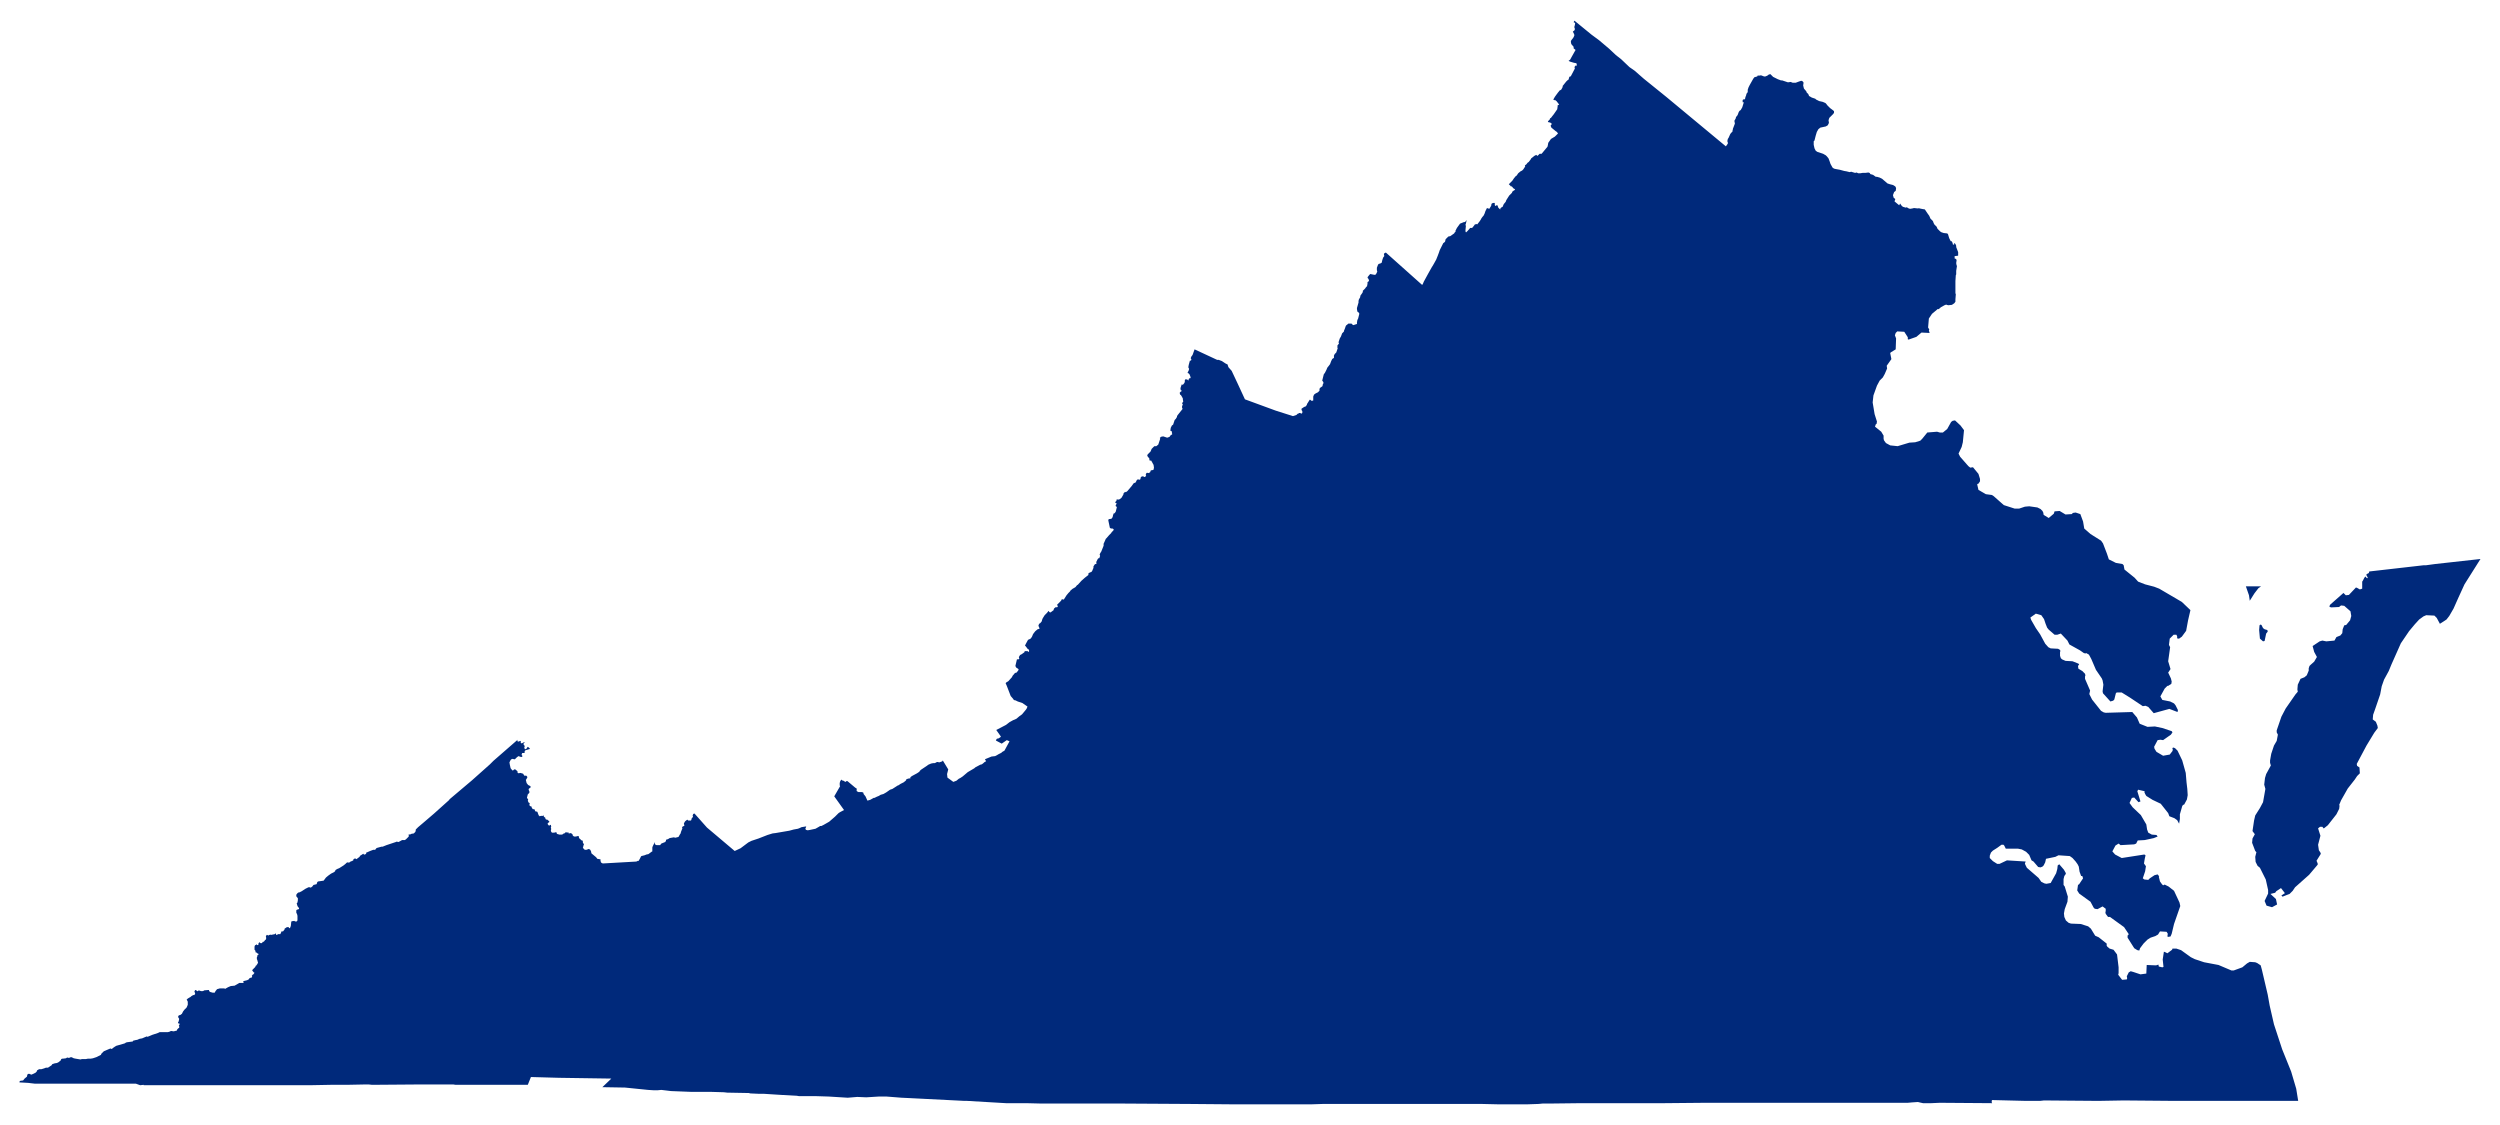 <svg width="640" height="288" viewBox="79.8 -5.0 640.4 287.6" xmlns="http://www.w3.org/2000/svg">
    <g id="virginia">
        <path d="M655.1,144.9L655.5,144.9L655.5,144.9L656.3,144.9L656.4,144.9L657.0,144.9L657.0,144.9L659.0,144.9L658.3,145.4L657.3,146.7L656.1,148.6L655.9,147.2ZM715.2,137.9L711.1,144.4L709.5,147.9L708.3,150.6L707.2,152.5L706.5,153.4L705.9,153.8L704.8,154.5L704.0,153.0L703.4,152.4L701.3,152.3L700.6,152.6L699.5,153.4L698.4,154.6L696.9,156.4L694.8,159.5L692.4,164.9L691.7,166.6L690.5,168.8L689.9,170.5L689.5,172.6L688.2,176.4L687.7,177.8L687.6,179.0L688.4,179.6L688.8,180.6L688.9,181.2L688.0,182.4L686.0,185.7L683.5,190.4L683.6,190.9L684.2,191.3L684.3,192.8L683.6,193.5L683.0,194.4L681.2,196.7L679.5,199.7L679.0,200.9L679.1,201.1L679.0,201.9L678.3,203.3L676.1,206.1L675.1,206.9L675.0,206.9L674.7,206.5L674.1,206.5L673.6,206.9L674.2,208.8L673.6,211.1L673.8,212.5L674.2,213.1L674.3,213.4L674.2,213.6L673.2,215.2L673.5,215.9L673.5,216.2L671.3,218.8L667.7,222.0L667.1,222.9L666.3,223.7L665.5,224.0L664.5,224.4L664.2,224.1L665.1,223.5L664.1,222.2L662.9,223.0L662.6,223.4L661.4,223.7L662.8,225.0L663.1,226.4L661.8,227.1L660.4,226.7L659.9,225.5L660.8,223.6L660.8,222.7L660.2,220.0L658.7,217.0L658.1,216.5L657.6,215.5L657.5,214.2L657.8,213.0L657.5,212.7L656.7,210.6L656.8,209.5L657.4,208.4L656.8,207.6L657.2,204.9L657.5,203.6L658.7,201.7L659.5,200.2L660.1,196.8L659.8,195.7L660.0,194.0L660.3,193.0L661.5,190.8L661.3,190.1L661.3,189.5L661.6,187.8L662.3,185.7L663.0,184.5L663.3,182.9L663.0,182.3L663.0,181.8L664.2,178.3L665.3,176.2L667.8,172.6L668.4,171.9L668.3,171.3L668.4,170.1L669.1,168.6L670.1,168.2L670.7,167.7L671.2,166.5L671.2,165.9L671.4,165.3L671.7,165.0L672.6,164.2L673.3,163.0L672.6,161.7L672.2,160.2L674.0,159.0L674.7,158.8L675.7,159.0L677.8,158.8L678.3,157.9L679.3,157.5L679.8,156.9L679.9,155.9L680.3,154.9L680.8,154.8L681.8,153.6L682.1,152.5L681.9,151.3L680.3,149.9L679.5,149.8L679.2,150.0L679.0,150.2L677.0,150.3L676.6,150.2L676.5,150.0L676.7,149.6L680.1,146.6L680.7,147.2L681.5,147.1L683.3,145.2L683.6,145.3L684.3,145.7L684.9,145.5L684.9,143.7L685.1,143.4L685.4,142.8L685.6,142.5L685.8,142.4L685.9,142.6L686.1,142.8L686.2,142.8L686.3,142.8L686.3,142.7L686.3,142.6L686.0,142.1L686.0,142.0L686.0,141.8L686.2,141.7L686.4,141.6L686.6,141.5L686.7,141.1L700.7,139.5L701.3,139.5L703.5,139.2ZM660.6,156.1L660.7,156.5L660.3,157.0L659.9,158.9L659.5,159.0L658.7,158.3L658.5,156.1L658.6,154.9L658.8,154.7L659.1,154.8L659.5,155.6L659.9,155.9ZM167.8,216.4L168.3,216.0L168.6,215.7L168.9,215.6L169.2,215.7L169.6,215.4L169.9,215.3L170.3,215.1L170.3,215.0L170.3,214.9L170.5,214.7L170.8,214.6L171.1,214.8L171.9,214.2L172.0,214.0L172.0,213.9L172.1,213.9L172.7,213.5L172.9,213.4L173.0,213.6L173.3,213.6L173.6,213.4L173.6,213.1L173.7,213.1L174.6,212.7L175.4,212.4L175.9,212.4L176.2,212.0L176.4,211.9L177.5,211.6L177.8,211.6L178.8,211.2L181.2,210.4L181.4,210.3L181.9,210.4L182.8,209.9L183.5,209.9L183.8,209.7L184.5,209.0L184.5,208.4L184.8,208.5L185.2,208.3L185.8,208.2L186.2,207.8L186.3,207.4L186.3,207.2L186.4,207.1L186.9,206.6L188.2,205.5L191.0,203.1L194.9,199.6L194.9,199.5L200.7,194.6L205.3,190.5L206.2,189.6L212.4,184.2L212.3,184.5L212.5,184.7L213.1,184.5L213.2,184.5L213.2,184.6L213.2,184.6L213.2,185.0L213.3,185.1L213.5,185.1L214.1,184.8L214.2,184.9L214.2,184.9L213.9,185.2L213.9,185.4L214.0,185.5L214.2,185.8L214.2,185.9L214.1,186.2L214.2,186.5L214.2,186.6L214.4,186.6L214.6,186.6L214.7,186.4L215.0,186.0L215.5,186.4L215.5,186.6L215.4,186.6L215.1,186.7L214.4,186.9L214.3,187.0L214.2,187.1L214.2,187.5L214.1,187.6L213.8,187.6L213.6,187.6L213.5,187.7L213.5,187.8L213.4,188.1L213.5,188.2L213.6,188.3L213.6,188.5L213.5,188.6L213.2,188.6L212.6,188.4L212.2,188.7L211.7,189.2L211.6,189.2L211.5,189.2L211.1,189.1L210.8,189.2L210.6,189.4L210.3,190.0L210.4,190.6L210.6,191.5L211.0,192.0L211.2,192.1L211.5,191.8L211.8,191.8L212.4,192.3L212.3,192.5L212.6,192.8L213.1,192.7L213.8,192.9L214.1,193.4L214.3,193.4L214.4,193.4L214.6,193.4L214.8,193.6L214.9,193.8L214.7,194.2L214.5,194.5L214.7,195.3L215.1,195.8L215.7,196.1L215.7,196.5L215.6,196.5L215.5,196.6L215.3,196.7L215.2,197.0L215.4,197.4L215.4,197.8L215.0,198.2L214.8,199.0L214.8,199.2L215.0,199.3L215.1,199.6L215.0,199.8L215.2,200.3L215.3,200.3L215.5,200.5L215.4,200.9L215.5,201.1L215.6,201.2L215.9,201.3L216.0,201.4L216.0,201.6L216.3,202.0L216.6,202.0L216.6,202.0L216.7,202.0L216.9,202.5L217.0,202.5L217.0,202.6L217.1,202.6L217.2,202.6L217.3,202.6L217.5,202.7L217.5,202.8L217.8,203.6L217.8,203.6L217.9,203.6L217.9,203.7L218.0,203.8L218.0,203.8L218.4,203.7L218.5,203.7L218.6,203.7L218.9,203.7L219.0,203.6L219.1,203.6L219.1,203.9L219.5,204.2L219.5,204.4L219.7,204.7L219.9,204.6L220.5,205.1L220.5,205.3L220.2,205.5L220.1,205.6L220.1,205.7L220.1,205.8L220.1,205.8L220.3,206.1L220.5,206.2L220.8,206.0L220.9,206.0L221.0,206.5L220.9,206.6L220.9,206.6L221.0,207.1L220.9,207.4L221.0,207.8L221.2,208.0L221.5,208.0L221.8,208.0L221.8,208.0L222.1,207.9L222.4,208.0L222.5,208.1L222.4,208.2L222.4,208.3L223.1,208.5L223.5,208.5L223.7,208.5L224.0,208.4L224.2,208.2L224.3,208.2L224.4,208.2L224.6,208.0L224.7,207.9L225.5,208.0L225.5,208.1L225.5,208.3L225.5,208.3L225.8,208.1L226.2,208.2L226.5,208.5L226.5,208.7L226.7,208.9L226.9,209.0L226.9,209.0L227.4,209.0L227.6,208.9L227.7,208.9L227.8,208.9L227.8,208.9L228.0,208.9L228.1,209.0L228.1,209.2L228.1,209.3L228.2,209.4L228.3,209.6L228.5,209.7L228.6,209.8L228.6,209.9L228.9,210.0L229.0,210.0L229.1,210.2L229.1,210.5L229.2,210.8L229.3,210.8L229.4,210.9L229.2,211.5L229.2,211.7L229.1,211.8L229.2,212.0L229.6,212.4L230.0,212.4L230.3,212.3L230.5,212.2L230.7,212.2L231.0,212.4L231.2,212.8L231.3,213.3L232.5,214.3L232.8,214.7L233.4,214.8L233.7,214.9L233.6,215.0L233.7,215.5L233.8,215.7L234.1,215.8L234.1,215.9L242.9,215.4L243.0,215.2L243.1,215.3L243.2,215.3L243.2,215.3L243.4,215.2L243.7,214.7L244.0,214.1L244.1,214.0L244.9,213.8L245.4,213.6L245.9,213.5L246.7,212.9L246.9,212.8L246.9,212.3L246.9,211.8L247.0,211.5L247.1,211.3L247.2,211.1L247.5,210.5L247.6,210.6L247.6,210.6L247.5,210.7L247.6,210.9L247.7,211.1L248.0,211.2L248.6,211.2L248.9,211.2L249.2,210.8L250.2,210.4L250.4,210.1L250.4,210.0L250.4,209.8L250.5,209.8L250.8,209.7L251.2,209.5L251.3,209.4L252.4,209.2L252.8,209.3L253.6,209.1L254.0,208.4L254.2,208.1L254.2,208.0L254.2,207.9L254.6,206.9L254.5,206.7L254.7,206.4L255.0,206.3L255.1,206.2L255.1,206.0L255.0,205.9L255.0,205.6L255.3,205.1L255.8,204.7L255.9,204.7L255.9,204.7L256.0,204.8L256.1,204.9L256.4,204.9L256.6,204.9L256.8,204.9L256.9,204.7L257.0,204.3L257.3,204.0L257.3,203.8L257.2,203.7L257.2,203.6L257.3,203.6L257.3,203.4L257.4,203.2L257.7,203.1L260.9,206.7L268.0,212.7L269.5,212.0L271.5,210.5L272.3,210.1L272.9,209.9L274.1,209.5L276.4,208.6L277.7,208.2L278.5,208.1L282.0,207.5L283.1,207.2L284.2,207.0L284.7,206.8L285.1,206.6L286.3,206.4L286.3,206.5L286.1,207.0L286.2,207.2L286.3,207.3L286.7,207.4L287.3,207.3L288.7,207.0L289.4,206.6L289.9,206.3L290.2,206.3L290.8,206.0L292.2,205.2L293.7,203.9L294.6,203.0L294.9,202.8L296.0,202.2L293.5,198.7L295.0,196.1L294.9,195.9L294.9,195.6L294.9,195.3L295.0,194.9L295.3,194.4L295.4,194.5L295.5,194.6L295.8,194.7L295.9,194.7L296.3,195.0L296.4,195.0L296.6,194.8L296.9,194.8L297.0,194.9L298.9,196.5L299.1,196.6L299.3,196.8L299.2,197.1L299.3,197.4L299.7,197.6L299.8,197.6L300.5,197.6L300.9,197.7L301.0,197.9L301.0,198.1L301.1,198.2L301.5,198.7L301.5,198.7L302.0,199.8L302.7,199.6L303.6,199.1L303.8,199.1L304.4,198.8L304.9,198.6L305.4,198.3L306.1,198.1L306.8,197.7L307.8,197.0L308.4,196.8L309.8,195.9L309.9,195.9L310.5,195.5L310.7,195.4L311.3,195.1L311.9,194.6L311.9,194.5L311.9,194.4L312.1,194.3L312.3,194.2L312.7,194.1L313.0,194.1L313.0,193.8L313.4,193.5L314.7,192.8L315.3,192.4L315.4,192.2L315.7,191.9L317.2,190.9L317.6,190.6L318.3,190.3L318.8,190.2L319.2,190.2L319.7,190.0L319.7,189.9L320.0,189.9L320.4,190.0L321.0,189.8L321.2,189.7L321.3,189.5L322.7,191.8L322.4,193.0L322.5,193.9L324.0,195.0L324.8,194.7L325.4,194.2L325.8,194.0L326.4,193.6L327.7,192.5L329.4,191.5L329.6,191.3L330.9,190.6L331.3,190.5L331.7,190.2L331.9,190.0L332.4,189.7L332.1,189.2L333.8,188.5L334.7,188.4L335.1,188.2L335.6,187.9L336.0,187.7L336.4,187.5L336.4,187.4L337.1,187.0L338.4,184.6L337.7,184.3L336.4,185.2L334.9,184.4L335.1,184.0L335.3,183.9L335.5,183.9L336.0,183.6L336.2,183.4L335.0,181.7L337.5,180.4L338.4,179.7L339.3,179.2L339.8,179.0L340.2,178.8L340.9,178.2L341.6,177.7L342.6,176.5L342.8,176.2L343.0,175.7L341.7,174.8L340.5,174.4L340.5,174.4L339.9,174.1L339.9,174.1L339.7,174.1L339.7,174.1L339.6,174.0L339.5,174.0L339.3,173.7L339.3,173.7L338.7,173.0L337.7,170.4L337.7,170.4L337.4,169.7L337.6,169.5L338.1,169.2L339.0,168.2L339.2,167.8L339.8,167.1L340.2,167.0L340.6,166.5L340.7,166.3L340.7,166.1L340.1,165.7L339.9,165.3L340.3,163.6L340.4,163.6L340.7,163.6L340.9,163.5L340.8,163.1L340.8,163.0L341.1,162.5L341.5,162.3L342.2,161.8L342.3,161.5L342.5,161.5L343.0,161.5L343.3,161.7L343.3,161.7L343.4,161.7L343.4,161.6L343.4,161.2L343.2,161.0L343.1,161.0L342.5,160.2L342.4,160.2L342.4,160.0L342.6,159.6L343.2,158.5L343.3,158.6L343.4,158.5L343.8,158.3L344.1,157.9L344.2,157.7L344.4,157.2L344.6,156.9L345.0,156.4L345.6,155.9L346.0,155.8L346.1,155.7L345.8,155.0L345.9,154.7L346.0,154.5L346.3,154.3L346.7,153.8L346.7,153.6L346.9,153.1L347.4,152.3L348.0,151.7L348.4,151.2L348.5,151.3L348.6,151.5L348.9,151.6L349.7,151.0L349.7,150.9L349.8,150.6L349.9,150.5L350.3,150.2L350.3,150.2L350.5,150.3L350.7,150.2L350.8,149.9L350.6,149.8L350.6,149.6L350.8,149.4L351.6,148.6L351.8,148.2L352.3,148.3L353.0,147.2L353.5,146.6L353.9,146.2L354.0,146.0L354.6,145.5L354.8,145.4L355.3,145.1L355.7,144.6L355.9,144.5L356.8,143.5L357.7,142.7L358.6,142.0L358.6,141.8L358.6,141.7L358.6,141.6L358.9,141.4L359.4,141.2L359.6,140.9L359.8,140.4L359.9,140.2L359.9,140.0L359.9,139.8L360.3,139.2L360.6,139.2L360.7,138.9L360.6,138.8L360.6,138.7L361.0,137.9L361.2,137.7L361.3,137.7L361.4,137.7L361.5,137.4L361.6,137.1L361.5,136.8L361.5,136.7L361.7,136.3L361.9,136.0L362.5,134.5L362.5,134.0L363.0,132.9L363.0,132.8L363.3,132.5L363.9,131.8L364.2,131.5L364.4,131.3L364.5,131.2L364.5,131.1L364.7,130.9L365.0,130.6L365.1,130.3L364.8,130.1L364.5,130.1L364.2,130.0L364.1,129.9L363.7,128.0L363.8,127.7L364.5,127.6L364.8,127.2L364.9,126.8L364.9,126.7L365.1,126.2L365.1,126.2L365.3,126.2L365.6,125.8L365.9,124.6L365.9,124.5L365.8,124.5L365.7,124.5L365.6,124.3L365.6,124.1L365.8,123.8L365.8,123.6L365.4,123.4L365.4,123.4L365.7,123.1L365.8,123.0L365.8,122.8L365.9,122.6L366.2,122.7L366.6,122.6L367.1,122.2L367.5,121.5L367.6,121.3L367.6,121.2L367.6,121.1L367.9,120.8L368.0,120.7L368.2,120.8L368.6,120.5L369.7,119.2L370.2,118.5L370.7,118.3L371.0,117.7L371.1,117.6L371.3,117.5L371.7,117.6L371.9,117.5L371.9,117.4L372.0,117.2L372.0,117.0L372.2,116.8L372.6,116.7L372.9,116.9L373.0,116.9L373.2,116.8L373.4,116.6L373.3,116.4L373.3,116.3L373.4,116.0L373.6,115.8L374.0,115.9L374.4,115.7L374.6,115.2L375.2,115.1L375.3,115.0L375.4,114.5L375.3,113.8L374.8,112.9L374.7,112.7L374.3,112.7L374.2,112.3L374.2,112.1L373.9,111.8L373.7,111.5L373.7,111.3L373.8,111.1L374.2,110.7L374.5,110.4L374.6,110.2L374.8,109.7L375.5,109.0L376.0,109.0L376.5,108.6L376.7,108.0L377.0,107.1L376.9,106.9L377.2,106.6L377.7,106.5L377.8,106.5L378.7,106.8L378.9,106.8L379.4,106.6L379.6,106.3L379.8,106.1L379.9,106.1L380.0,106.0L380.1,105.9L380.0,105.7L380.0,105.2L379.9,105.2L379.7,105.1L379.6,105.0L379.7,104.3L380.0,103.7L380.3,103.5L380.7,102.3L381.0,102.0L381.3,101.5L381.3,101.3L381.5,101.0L382.7,99.5L382.7,99.3L382.6,99.2L382.6,99.0L382.6,98.7L382.8,98.4L382.6,98.0L382.8,97.7L382.9,97.6L382.8,97.0L382.8,96.8L382.6,96.4L382.3,95.9L382.1,95.8L382.0,95.4L382.0,95.3L382.3,95.0L382.4,95.0L382.5,94.7L382.3,94.7L382.2,94.4L382.2,94.1L382.4,93.5L382.5,93.2L382.6,93.2L382.8,93.3L383.2,92.8L383.3,92.5L383.3,92.1L383.4,91.9L383.9,91.9L384.2,92.2L384.3,91.9L384.3,91.9L384.3,91.8L384.4,91.7L384.5,91.6L384.7,91.6L384.8,91.4L384.7,91.1L384.5,90.6L384.2,90.3L384.1,90.3L384.0,90.2L384.3,89.6L384.4,89.2L384.2,88.8L384.3,88.2L384.6,87.1L384.8,87.1L385.0,86.9L384.9,86.6L384.8,86.5L385.0,86.0L385.1,85.9L385.3,85.6L385.8,84.2L391.6,86.9L392.0,86.9L392.8,87.2L393.7,87.8L394.1,88.0L394.2,88.0L394.4,88.5L394.4,88.6L394.5,88.8L395.3,89.7L396.9,93.1L398.7,97.0L406.6,99.9L411.0,101.3L411.9,101.0L412.0,100.9L412.2,100.7L412.5,100.6L412.6,100.5L412.7,100.5L412.9,100.5L413.0,100.6L413.1,100.7L413.4,100.5L413.4,100.1L413.4,100.0L413.3,99.9L413.2,99.7L413.2,99.5L413.2,99.4L413.2,99.4L413.8,99.0L414.0,98.9L414.3,98.8L414.5,98.5L414.6,98.3L414.6,98.2L414.8,97.9L415.3,97.1L415.4,97.1L415.8,97.4L416.2,97.3L416.2,97.0L416.2,96.3L416.4,95.8L416.8,95.5L417.0,95.4L417.4,95.2L417.8,94.8L417.8,94.4L417.9,94.1L418.2,93.9L418.6,93.6L418.6,93.5L418.6,93.5L418.6,93.3L418.8,92.9L418.8,92.9L418.8,92.6L418.5,92.2L418.9,90.6L419.2,90.2L419.6,89.4L419.8,88.9L420.2,88.4L420.5,88.0L420.8,87.2L421.1,86.6L421.2,86.6L421.3,86.5L421.5,86.4L421.5,86.3L421.5,86.1L421.5,85.8L421.7,85.4L422.1,85.0L422.4,84.1L422.5,83.9L422.4,83.9L422.4,83.2L422.8,82.7L422.7,82.5L422.7,82.3L423.0,81.4L423.3,80.9L423.3,80.9L423.6,80.1L423.9,79.8L424.0,79.7L424.1,79.5L424.1,79.3L424.2,79.2L424.2,79.1L424.3,78.9L424.5,78.3L424.6,78.1L425.2,77.6L425.3,77.6L426.0,77.6L426.4,78.0L427.4,77.7L427.4,77.3L427.5,76.7L427.7,76.3L428.0,75.1L427.9,74.8L427.7,74.7L427.5,74.5L427.4,73.9L427.4,73.8L427.4,73.6L427.8,72.2L427.8,71.8L427.9,71.4L428.2,70.9L428.3,70.4L428.6,70.0L428.8,69.7L428.9,69.5L428.9,69.2L429.5,68.6L429.7,68.3L430.0,68.0L430.0,67.9L430.1,67.4L430.1,67.0L430.3,66.8L430.4,66.8L430.5,66.7L430.4,66.3L430.4,66.2L430.2,66.0L430.1,65.8L430.2,65.6L430.6,65.1L430.8,64.9L431.8,65.1L432.1,65.1L432.3,64.9L432.6,64.3L432.5,63.9L432.5,63.8L432.5,63.3L432.8,62.5L433.0,62.3L433.4,62.2L433.7,62.0L433.8,61.9L433.8,61.8L433.8,61.7L433.9,61.3L434.1,60.7L434.4,60.3L434.4,60.3L434.3,59.8L434.4,59.6L434.8,59.4L444.1,67.7L444.3,67.4L444.5,66.9L445.7,64.7L446.6,63.1L446.8,62.8L447.2,62.1L447.7,61.2L448.1,60.2L448.4,59.4L448.6,58.8L449.5,57.0L449.9,56.7L450.0,56.5L450.1,56.0L450.3,55.8L450.8,55.3L451.3,55.2L452.3,54.5L452.4,54.3L452.7,54.0L452.6,53.9L453.0,53.1L453.8,52.0L454.8,51.6L454.9,51.6L455.1,51.6L455.3,51.3L455.5,51.1L455.3,52.0L455.2,52.3L455.2,52.4L455.3,52.5L455.3,52.6L455.2,53.6L455.2,54.0L455.3,54.2L455.4,54.2L455.5,54.1L455.8,53.8L456.4,53.1L456.9,53.1L457.4,52.5L457.6,52.2L458.1,52.1L458.2,52.2L458.9,51.3L459.2,50.8L459.3,50.6L459.6,50.2L459.8,50.0L460.1,49.4L460.3,48.8L460.7,48.0L461.3,48.2L461.8,47.4L461.8,47.2L461.9,46.9L462.0,46.8L462.3,46.7L462.7,46.7L462.7,46.8L462.7,47.2L462.8,47.5L463.1,47.3L463.4,47.3L463.6,47.9L464.1,48.4L464.1,48.2L464.3,47.9L464.5,47.8L464.7,47.7L465.0,47.0L465.5,46.4L465.6,46.1L465.7,45.9L466.4,44.8L467.1,44.1L467.2,43.8L467.6,43.5L467.8,43.4L467.9,43.2L467.4,42.9L467.2,42.6L466.9,42.4L466.8,42.5L466.8,42.4L466.3,41.9L467.2,41.0L467.4,40.7L467.6,40.4L468.1,39.8L468.3,39.7L468.7,39.1L469.3,38.6L469.7,38.4L470.0,38.1L470.4,37.5L470.5,37.3L470.4,37.1L470.8,36.8L471.1,36.4L471.4,36.2L472.0,35.4L472.0,35.3L472.9,34.6L473.3,34.4L473.4,34.4L473.5,34.6L473.7,34.6L473.9,34.4L474.0,34.3L474.2,34.1L474.7,34.1L476.2,32.3L476.3,31.9L476.4,31.3L477.1,30.3L478.1,29.7L478.2,29.6L478.9,28.9L478.6,28.5L478.3,28.3L477.2,27.4L477.0,26.9L477.3,26.5L477.3,26.4L476.9,26.1L476.4,26.0L476.3,25.9L476.4,25.7L476.8,25.3L476.8,25.2L476.9,25.0L477.1,24.9L477.4,24.5L477.8,24.0L478.7,22.7L478.8,22.0L478.8,21.7L479.2,21.5L479.2,21.5L478.5,20.6L478.1,20.3L478.0,20.4L477.8,20.3L477.7,20.2L478.1,19.5L478.9,18.4L479.0,18.3L479.0,18.3L479.3,17.9L479.7,17.7L480.0,17.2L480.1,16.9L480.1,16.7L480.2,16.6L481.0,15.6L481.3,15.3L481.6,15.1L481.8,14.4L482.0,14.3L482.1,14.3L482.2,14.2L483.2,12.3L483.2,12.1L483.1,11.9L483.1,11.9L483.4,11.5L483.5,11.5L483.5,11.7L483.7,11.4L483.7,11.2L483.6,10.9L483.0,10.8L482.0,10.5L481.6,10.3L482.0,10.0L482.5,9.1L483.4,7.5L482.9,7.1L482.9,6.7L482.3,6.0L482.2,5.5L482.2,5.2L482.4,4.9L482.8,4.4L483.0,4.0L483.1,3.7L483.0,3.4L482.7,2.8L483.1,2.5L483.2,2.3L483.2,2.0L483.1,1.8L483.1,1.5L483.2,1.2L483.3,0.6L482.9,0.4L483.1,0L487.5,3.6L489.4,5.0L492.0,7.2L493.7,8.8L495.1,9.9L497.2,11.9L498.5,12.8L500.9,14.9L506.6,19.5L521.9,32.2L522.4,31.5L522.4,31.2L522.3,31.0L522.3,30.7L522.4,30.3L522.6,30.0L523.0,29.1L523.2,28.8L523.3,28.7L523.6,28.4L523.6,28.2L523.7,27.8L523.7,27.7L524.2,26.4L524.2,26.3L524.1,25.8L524.1,25.6L524.4,25.1L524.5,24.7L524.9,24.2L525.2,23.4L525.4,23.1L525.7,22.9L526.1,22.2L526.5,20.9L526.2,20.9L526.2,20.9L526.2,20.4L526.2,20.3L526.3,20.3L526.4,20.1L526.5,20.2L526.8,20.1L526.9,19.6L526.9,19.6L527.1,19.1L527.1,19.0L527.3,18.5L527.4,18.5L527.5,18.2L527.5,18.2L527.5,18.0L527.5,17.7L527.7,17.1L528.0,16.5L528.9,14.9L529.2,14.5L529.9,14.3L530.0,14.2L530.1,14.0L530.3,14.1L530.9,14.0L531.7,14.3L532.0,14.3L532.5,14.1L532.9,13.8L533.3,13.7L533.6,14.0L534.0,14.4L535.2,15.0L536.0,15.3L536.3,15.3L537.8,15.8L538.5,15.7L539.0,15.9L539.5,15.9L539.8,15.9L540.6,15.6L541.2,15.4L541.5,15.5L541.7,15.7L541.8,15.9L541.7,16.6L541.9,17.4L542.5,18.1L542.6,18.4L543.0,18.8L543.1,19.0L543.2,19.3L543.4,19.4L543.9,19.7L544.8,20.0L544.9,20.1L545.0,20.2L545.8,20.6L546.7,20.8L547.4,21.1L547.6,21.3L547.9,21.7L548.6,22.4L549.4,23.0L549.6,23.2L549.6,23.3L549.6,23.6L549.4,23.9L548.7,24.6L548.4,24.9L548.2,25.5L548.3,26.2L548.1,26.6L548.0,26.8L547.5,27.1L546.1,27.4L545.6,27.8L545.2,28.5L544.9,29.5L544.6,30.7L544.4,30.9L544.4,31.8L544.6,32.7L544.9,33.3L545.3,33.6L546.5,34.0L546.8,34.1L547.5,34.5L547.8,34.8L548.2,35.3L548.5,36.1L548.7,36.7L549.2,37.6L549.3,37.7L549.6,37.9L550.0,38.0L551.1,38.2L552.2,38.5L552.8,38.6L553.6,38.8L554.0,38.7L555.0,39.0L555.4,38.9L555.8,39.1L556.3,39.1L556.9,39.0L557.6,39.0L558.4,38.9L558.7,39.0L558.8,39.1L558.9,39.3L559.6,39.5L560.3,40.0L560.6,40.0L561.3,40.2L561.9,40.5L563.3,41.7L563.9,41.9L564.7,42.1L565.2,42.4L565.4,42.6L565.5,43.0L565.4,43.6L565.0,43.9L564.7,44.7L564.9,45.4L565.2,45.6L565.3,45.7L565.1,46.3L566.3,47.3L566.5,46.9L566.5,46.9L566.6,46.9L566.7,47.1L567.0,47.5L567.3,47.7L568.0,47.9L568.2,47.8L568.6,48.0L568.7,48.1L569.1,48.2L569.7,48.1L570.1,48.0L571.0,48.1L571.3,48.1L571.3,48.0L571.5,48.1L572.5,48.3L572.7,48.3L572.9,48.4L573.5,49.3L574.0,50.0L574.3,50.7L574.9,51.3L575.0,51.5L575.1,51.8L575.3,52.2L575.9,52.8L576.1,53.3L576.3,53.5L576.8,54.0L577.1,54.2L577.7,54.4L578.6,54.5L578.7,54.6L578.8,54.7L579.1,55.7L579.5,56.5L579.7,56.5L579.8,56.6L580.0,57.0L580.0,57.2L580.1,57.4L580.4,57.3L580.4,57.2L580.3,57.0L580.4,57.0L580.6,57.1L580.8,57.4L580.9,57.7L580.9,57.9L580.9,58.0L581.4,59.3L581.4,60.2L580.7,60.3L580.5,60.3L580.5,60.5L580.5,60.9L580.6,61.0L580.6,60.9L580.7,61.0L580.9,61.1L581.0,61.4L580.9,62.1L581.0,62.7L581.1,62.8L580.9,64.1L580.9,65.0L580.9,65.0L580.8,65.2L580.7,66.7L580.7,69.8L580.8,70.1L580.7,71.4L580.7,72.0L580.4,72.4L579.8,72.8L578.9,72.9L578.4,72.8L578.4,72.7L577.9,72.9L577.0,73.4L576.4,73.9L576.1,73.9L575.9,74.1L574.7,75.1L573.9,76.3L573.7,78.6L574.0,79.1L573.9,79.4L574.1,80.0L572.0,79.9L570.7,81.0L568.7,81.7L568.5,81.6L568.5,81.1L567.6,79.7L565.8,79.6L565.4,80.0L565.2,80.6L565.5,81.4L565.4,84.2L564.1,85.0L564.0,85.2L564.3,86.7L563.1,88.4L563.2,89.1L562.6,90.5L562.1,91.4L561.3,92.2L560.6,93.5L559.7,96.0L559.5,97.8L560.0,100.8L560.6,102.7L560.5,103.3L560.3,103.4L560.1,104.0L561.7,105.3L562.3,106.3L562.3,107.1L562.4,107.5L562.9,108.2L564.0,108.8L565.9,109.0L568.9,108.1L570.4,108.0L571.7,107.6L572.2,107.1L573.5,105.5L576.0,105.3L576.7,105.5L577.5,105.5L578.6,104.6L579.6,102.8L580.0,102.5L580.6,102.4L582.0,103.7L582.9,104.9L582.6,108.0L582.3,109.2L581.5,110.9L581.9,111.7L584.0,114.1L584.5,114.5L585.2,114.4L586.6,116.1L587.0,117.4L587.0,118.0L586.6,118.6L586.3,118.7L586.3,118.9L586.6,120.2L588.5,121.3L590.0,121.5L590.5,121.8L593.1,124.1L595.9,125.0L597.0,125.0L598.5,124.5L599.6,124.4L601.7,124.7L602.5,125.1L603.0,125.6L603.2,126.0L603.3,126.6L604.6,127.4L605.9,126.3L606.1,125.7L607.4,125.6L608.9,126.5L610.5,126.4L610.8,126.1L611.5,126.0L612.7,126.4L613.4,128.3L613.7,130.1L615.3,131.5L618.0,133.2L618.5,133.9L619.5,136.5L620.0,138.0L621.8,138.9L623.5,139.2L623.8,139.5L624.0,140.6L626.6,142.7L627.5,143.7L629.3,144.4L631.6,145.0L632.9,145.5L638.7,148.9L640.9,151.0L640.3,153.6L639.8,156.3L638.7,157.8L638.0,158.3L637.6,158.3L637.5,158.1L637.5,157.7L637.3,157.3L636.6,157.3L635.6,158.3L635.4,159.9L635.7,160.5L635.2,164.1L635.8,166.1L635.2,167.0L635.9,168.5L636.1,169.3L636.0,169.9L635.2,170.4L635.0,170.4L634.3,171.1L633.2,173.1L633.7,174.0L635.7,174.4L636.7,174.9L637.1,175.4L637.7,176.6L637.6,177.1L635.5,176.3L631.5,177.4L630.1,175.8L629.4,175.5L628.7,175.6L625.4,173.4L623.3,172.1L622.0,172.1L621.8,172.3L621.4,173.9L621.1,174.2L620.4,174.4L618.5,172.3L618.4,171.8L618.6,170.1L618.4,169.0L618.2,168.5L616.7,166.3L615.5,163.5L614.9,162.4L614.2,162.0L614.0,162.1L613.6,162.0L612.6,161.3L609.9,159.8L609.4,158.8L607.7,157.0L606.8,157.3L606.1,157.3L604.6,156.0L604.2,155.5L603.8,154.5L603.4,153.3L602.7,152.3L601.3,151.9L599.9,152.9L600.1,153.5L601.3,155.6L602.4,157.2L603.7,159.6L604.5,160.5L605.1,160.8L607.0,160.9L607.5,161.2L607.6,161.5L607.5,161.7L607.5,162.7L607.7,163.3L608.0,163.6L608.9,164.0L610.7,164.1L612.2,164.7L612.4,164.9L612.1,165.3L612.2,166.0L613.2,166.6L613.9,167.3L614.0,167.7L613.9,168.0L613.9,168.6L615.2,171.6L615.0,172.5L615.7,173.9L618.0,176.8L618.7,177.2L619.2,177.3L626.0,177.1L627.2,178.5L627.9,180.1L629.9,180.9L631.8,180.8L633.7,181.2L636.1,182.0L636.3,182.3L635.9,182.9L633.9,184.3L633.2,184.2L632.5,184.3L631.6,186.0L631.7,186.5L632.2,187.3L633.9,188.3L635.6,188.0L636.3,187.1L636.4,186.7L636.3,186.6L636.3,186.3L636.6,186.2L637.0,186.4L637.6,187.0L638.8,189.5L639.7,192.7L639.9,195.1L640.1,196.8L640.2,198.4L640.0,199.5L639.3,200.8L639.0,200.9L638.8,201.2L638.2,203.3L638.2,204.5L638.0,205.7L637.5,204.8L636.8,204.3L635.5,203.8L635.2,203.0L633.3,200.6L631.2,199.6L629.6,198.6L629.3,198.1L629.1,197.6L629.2,197.4L627.5,197.0L627.3,197.4L628.1,200.0L627.6,200.2L626.5,199.0L625.9,199.1L625.3,200.4L626.1,201.5L628.2,203.5L629.6,205.9L629.8,207.2L630.1,208.0L631.0,208.5L632.2,208.6L632.5,209.0L631.5,209.4L629.2,209.9L627.4,210.0L627.0,210.8L626.5,211.0L623.0,211.2L622.5,210.8L621.7,211.3L620.9,212.8L621.6,213.6L623.3,214.5L629.1,213.6L629.4,213.8L629.2,214.7L629.0,215.9L629.5,216.6L629.3,217.9L628.7,219.7L629.1,220.0L630.1,220.1L630.5,219.7L631.7,218.9L632.5,218.7L632.9,219.2L632.8,219.3L632.9,219.7L633.1,220.5L633.6,221.2L633.9,221.5L634.3,221.3L635.3,221.8L636.7,222.9L638.1,225.9L638.3,226.8L636.7,231.4L636.1,233.9L635.8,234.6L635.2,234.7L635.0,234.6L635.1,233.9L634.8,233.4L633.1,233.3L632.6,234.1L631.9,234.5L630.7,234.9L629.9,235.4L628.9,236.4L628.0,237.6L627.8,238.2L627.3,238.1L626.5,237.6L624.8,234.9L624.8,234.3L624.9,234.3L625.1,234.0L623.9,232.2L620.3,229.6L619.8,229.6L619.2,228.8L619.1,228.3L619.2,228.2L619.2,227.5L618.4,226.9L617.1,227.6L616.4,227.5L616.1,227.2L615.3,225.7L612.4,223.6L611.9,222.8L612.1,221.4L612.4,221.2L613.4,219.7L613.2,219.1L612.9,219.1L612.5,218.0L612.3,216.7L612.0,216.1L611.5,215.4L610.7,214.5L610.0,214.0L607.1,213.8L606.3,214.2L603.9,214.7L603.7,215.6L603.3,216.4L603.0,216.7L602.5,216.9L601.9,216.8L600.7,215.4L600.2,215.1L599.6,213.7L598.8,212.9L597.7,212.3L596.7,212.1L593.6,212.1L593.2,211.3L593.0,211.1L592.5,211.1L591.4,211.9L590.3,212.6L589.8,213.1L589.5,213.9L589.5,214.5L590.3,215.3L591.4,216.0L592.0,216.0L593.9,215.1L598.7,215.4L598.5,215.9L598.6,216.2L599.0,217.0L602.0,219.6L602.7,220.6L603.5,221.0L604.0,221.1L605.1,220.9L606.5,218.4L606.8,217.3L606.9,216.4L607.3,216.1L608.5,217.5L609.0,218.4L608.9,218.7L608.6,219.1L608.4,219.9L608.4,221.4L608.7,221.8L609.5,224.4L609.4,225.7L608.7,227.6L608.5,228.7L608.6,229.6L609.0,230.5L609.7,231.1L610.3,231.3L612.8,231.4L614.7,232.0L615.4,232.6L616.5,234.4L617.4,234.8L619.3,236.3L619.5,236.5L619.4,236.8L619.6,237.2L620.2,237.7L621.2,238.0L622.1,239.2L622.5,242.5L622.5,244.0L622.4,244.4L623.4,245.7L624.6,245.6L624.7,245.3L624.6,244.8L625.1,243.8L625.6,243.5L626.3,243.7L628.1,244.3L629.6,244.1L629.7,241.9L632.1,242.0L632.7,241.8L632.8,242.3L633.7,242.5L634.0,242.4L633.8,240.5L634.1,238.5L634.4,238.6L635.0,238.9L636.2,238.0L636.3,237.7L637.3,237.7L638.5,238.1L641.0,239.9L642.0,240.4L644.4,241.2L648.1,241.9L651.4,243.3L652.0,243.3L654.2,242.5L655.4,241.5L656.1,241.1L657.5,241.2L658.0,241.4L658.9,242.0L659.2,243.1L660.7,249.5L661.2,252.3L662.3,257.1L664.4,263.5L666.7,269.2L668.0,273.6L668.5,276.7L667.6,276.7L667.5,276.7L667.1,276.7L667.1,276.7L666.7,276.7L666.6,276.7L666.5,276.7L665.8,276.7L665.7,276.7L665.4,276.7L665.2,276.7L664.4,276.7L662.1,276.7L662.1,276.7L661.9,276.7L661.7,276.7L656.6,276.7L656.0,276.7L635.2,276.7L623.8,276.6L618.1,276.7L615.6,276.7L603.4,276.6L602.5,276.7L600.2,276.7L598.2,276.7L590.1,276.5L590.0,276.7L590.0,277.1L590.1,277.3L576.7,277.2L574.5,277.3L572.4,277.3L571.5,277.1L571.1,277.0L569.6,277.1L568.5,277.2L527.8,277.2L518.4,277.2L517.9,277.2L516.6,277.2L506.1,277.3L506.1,277.3L499.1,277.3L499.1,277.3L490.7,277.3L490.6,277.3L484.8,277.3L476.4,277.4L476.1,277.4L474.9,277.4L473.9,277.5L473.8,277.5L470.9,277.6L469.5,277.6L469.2,277.6L463.8,277.6L459.5,277.5L459.0,277.5L452.4,277.5L451.8,277.5L449.5,277.5L440.7,277.5L440.6,277.5L438.6,277.5L438.6,277.5L436.5,277.5L436.4,277.5L425.0,277.5L424.9,277.5L424.0,277.5L418.7,277.5L418.6,277.5L415.6,277.6L401.0,277.6L401.0,277.6L396.1,277.6L384.5,277.5L384.4,277.5L368.0,277.4L366.7,277.4L362.0,277.4L362.0,277.4L357.5,277.4L350.4,277.4L346.9,277.4L346.7,277.4L342.7,277.3L342.5,277.3L337.5,277.3L327.3,276.7L327.2,276.7L326.6,276.7L312.8,276.0L310.7,275.9L306.9,275.6L304.9,275.6L301.7,275.8L299.4,275.7L297.0,275.9L296.9,275.9L292.1,275.6L288.9,275.5L288.8,275.5L284.5,275.5L283.9,275.4L280.4,275.2L280.2,275.2L278.6,275.1L275.5,274.9L274.2,274.9L272.0,274.8L271.6,274.7L266.1,274.6L265.2,274.5L261.8,274.4L258.4,274.4L256.8,274.4L251.7,274.2L249.2,273.9L248.2,274.0L247.4,274.0L245.8,273.9L239.9,273.3L234.1,273.2L236.4,271.0L229.7,270.9L223.0,270.8L215.8,270.6L215.0,272.6L198.9,272.6L198.8,272.6L197.0,272.6L196.8,272.6L196.5,272.6L195.9,272.5L194.3,272.5L194.3,272.5L193.5,272.5L193.3,272.5L193.2,272.5L193.1,272.5L187.8,272.5L175.1,272.6L174.2,272.5L173.6,272.5L168.6,272.6L168.2,272.6L168.1,272.6L164.5,272.6L159.2,272.7L158.0,272.7L147.9,272.7L143.6,272.7L133.2,272.7L133.1,272.7L116.7,272.7L116.6,272.7L116.6,272.6L115.7,272.7L114.6,272.3L107.2,272.3L100.0,272.3L93.6,272.3L88.7,272.3L87.0,272.1L85.2,272.0L85.2,272.0L84.8,272.0L84.8,271.8L84.9,271.6L85.5,271.5L85.7,271.5L86.1,271.0L86.7,270.5L86.8,270.0L87.0,269.8L87.4,269.8L87.8,270.0L88.3,269.8L88.5,269.7L88.9,269.5L89.2,269.2L89.3,268.9L89.8,268.6L90.0,268.6L90.1,268.6L90.2,268.6L90.4,268.6L91.6,268.2L92.1,268.2L92.7,267.8L93.0,267.6L93.2,267.3L93.8,267.1L94.4,267.0L94.8,266.8L95.4,266.3L95.4,266.2L95.5,266.0L95.7,265.9L95.9,265.9L96.7,265.8L97.0,265.6L97.4,265.7L97.8,265.6L97.9,265.5L98.0,265.5L98.3,265.6L98.7,265.8L99.2,265.9L100.4,266.1L100.8,266.0L101.0,266.0L101.3,266.0L101.8,266.0L102.3,265.9L102.6,265.9L103.0,265.9L103.6,265.8L103.9,265.7L104.5,265.5L105.7,264.9L105.7,264.9L105.7,264.7L105.7,264.7L106.2,264.2L106.4,264.0L107.8,263.4L108.1,263.3L108.2,263.3L108.3,263.4L108.4,263.4L108.6,263.3L108.8,263.1L108.8,263.1L109.0,263.0L109.1,262.9L109.6,262.6L111.7,262.0L111.9,261.9L112.0,261.8L112.3,261.7L113.8,261.5L113.8,261.5L113.9,261.3L114.7,261.1L114.9,261.1L115.1,261.0L115.6,260.8L116.2,260.7L116.9,260.4L117.4,260.2L117.6,260.3L118.8,259.8L120.3,259.3L120.7,259.1L122.1,259.1L122.8,259.1L123.2,259.0L123.6,258.8L124.3,258.9L125.1,258.7L125.2,258.4L125.5,258.1L125.7,258.0L125.7,257.5L125.6,257.4L125.8,257.1L125.9,257.0L125.9,257.0L125.4,256.8L125.4,256.6L125.5,256.5L125.6,256.2L125.7,255.7L125.4,255.2L125.6,254.8L126.0,254.7L126.4,254.4L126.7,253.8L127.0,253.4L127.2,253.2L127.6,252.8L127.9,252.1L127.9,251.3L127.8,251.1L127.7,250.9L127.6,250.8L127.7,250.7L127.9,250.5L128.4,250.2L128.6,250.1L128.8,249.9L129.3,249.6L129.6,249.6L129.8,249.2L129.6,248.7L129.8,248.3L130.1,248.4L130.3,248.6L130.5,248.6L130.7,248.4L131.3,248.6L131.7,248.6L132.0,248.5L132.1,248.4L133.3,248.3L133.3,248.3L133.4,248.6L133.6,248.8L134.3,249.0L134.6,249.0L134.8,249.0L135.0,248.6L135.4,248.1L136.1,247.9L136.8,247.9L137.3,247.9L137.4,248.0L137.5,248.0L138.2,247.6L138.9,247.3L139.9,247.2L141.1,246.5L141.9,246.5L141.9,246.5L142.0,246.5L142.2,246.5L142.2,246.4L142.1,246.2L142.1,246.1L142.3,246.0L143.1,245.8L143.5,245.6L143.7,245.3L143.9,245.2L144.3,245.1L144.3,245.1L144.4,244.9L144.3,244.7L144.5,244.4L144.7,244.3L145.0,243.9L144.8,243.8L144.4,243.3L144.5,243.1L144.7,242.9L144.8,242.8L145.2,242.4L145.3,242.1L145.5,242.0L145.6,241.8L145.7,241.7L145.8,241.5L145.9,241.3L145.8,241.0L145.8,241.0L145.7,240.6L145.6,240.4L145.6,239.9L145.7,239.8L145.7,239.5L146.0,239.2L146.1,239.1L145.9,239.0L145.7,238.9L145.5,238.7L145.4,238.7L145.3,238.7L145.2,238.2L145.0,238.0L145.0,237.9L145.0,237.2L145.1,236.9L145.2,236.8L145.2,236.8L145.3,236.8L145.4,236.7L145.5,236.6L145.7,236.8L145.9,236.8L146.0,236.7L146.0,236.4L146.2,236.1L146.3,236.1L146.4,236.2L146.5,236.3L146.9,236.3L147.1,236.0L147.2,235.9L147.3,236.0L147.5,235.8L147.7,235.5L147.9,235.4L148.0,235.0L147.9,234.6L148.0,234.4L148.1,234.2L148.3,234.2L148.5,234.4L148.6,234.3L148.7,234.2L148.9,234.2L149.0,234.1L149.2,234.2L150.2,234.0L150.4,233.8L150.5,233.9L150.5,234.1L150.6,234.2L150.7,234.2L150.9,234.1L150.9,234.1L151.0,234.0L151.1,234.0L151.6,234.0L151.8,233.6L151.9,233.3L152.3,233.3L152.7,232.8L152.7,232.6L153.3,232.2L153.7,232.2L153.8,232.3L153.9,232.5L154.1,232.4L154.3,231.9L154.4,230.9L154.5,230.7L155.2,230.6L155.3,230.7L155.7,230.8L155.8,230.7L156.0,230.5L156.0,230.3L156.0,229.8L156.0,229.3L155.9,228.9L155.7,228.5L155.7,227.9L155.9,227.7L156.1,227.7L156.3,227.6L156.4,227.5L156.4,227.3L156.3,227.2L156.2,227.1L156.0,226.8L155.8,226.1L155.9,226.0L156.0,225.9L156.1,225.3L156.1,224.8L155.7,224.3L155.7,224.0L155.7,223.9L156.0,223.5L156.3,223.3L156.5,223.3L157.1,223.0L158.0,222.4L158.8,222.0L159.2,222.0L159.4,222.1L159.8,221.8L160.1,221.4L160.5,221.3L160.9,221.2L161.1,220.6L161.2,220.6L161.3,220.5L162.7,220.3L163.3,219.5L163.9,219.0L164.6,218.5L165.4,218.1L165.7,217.8L165.7,217.7L165.7,217.6L166.2,217.3L166.7,217.1Z" fill="#00297b"/>
    </g>
</svg>
